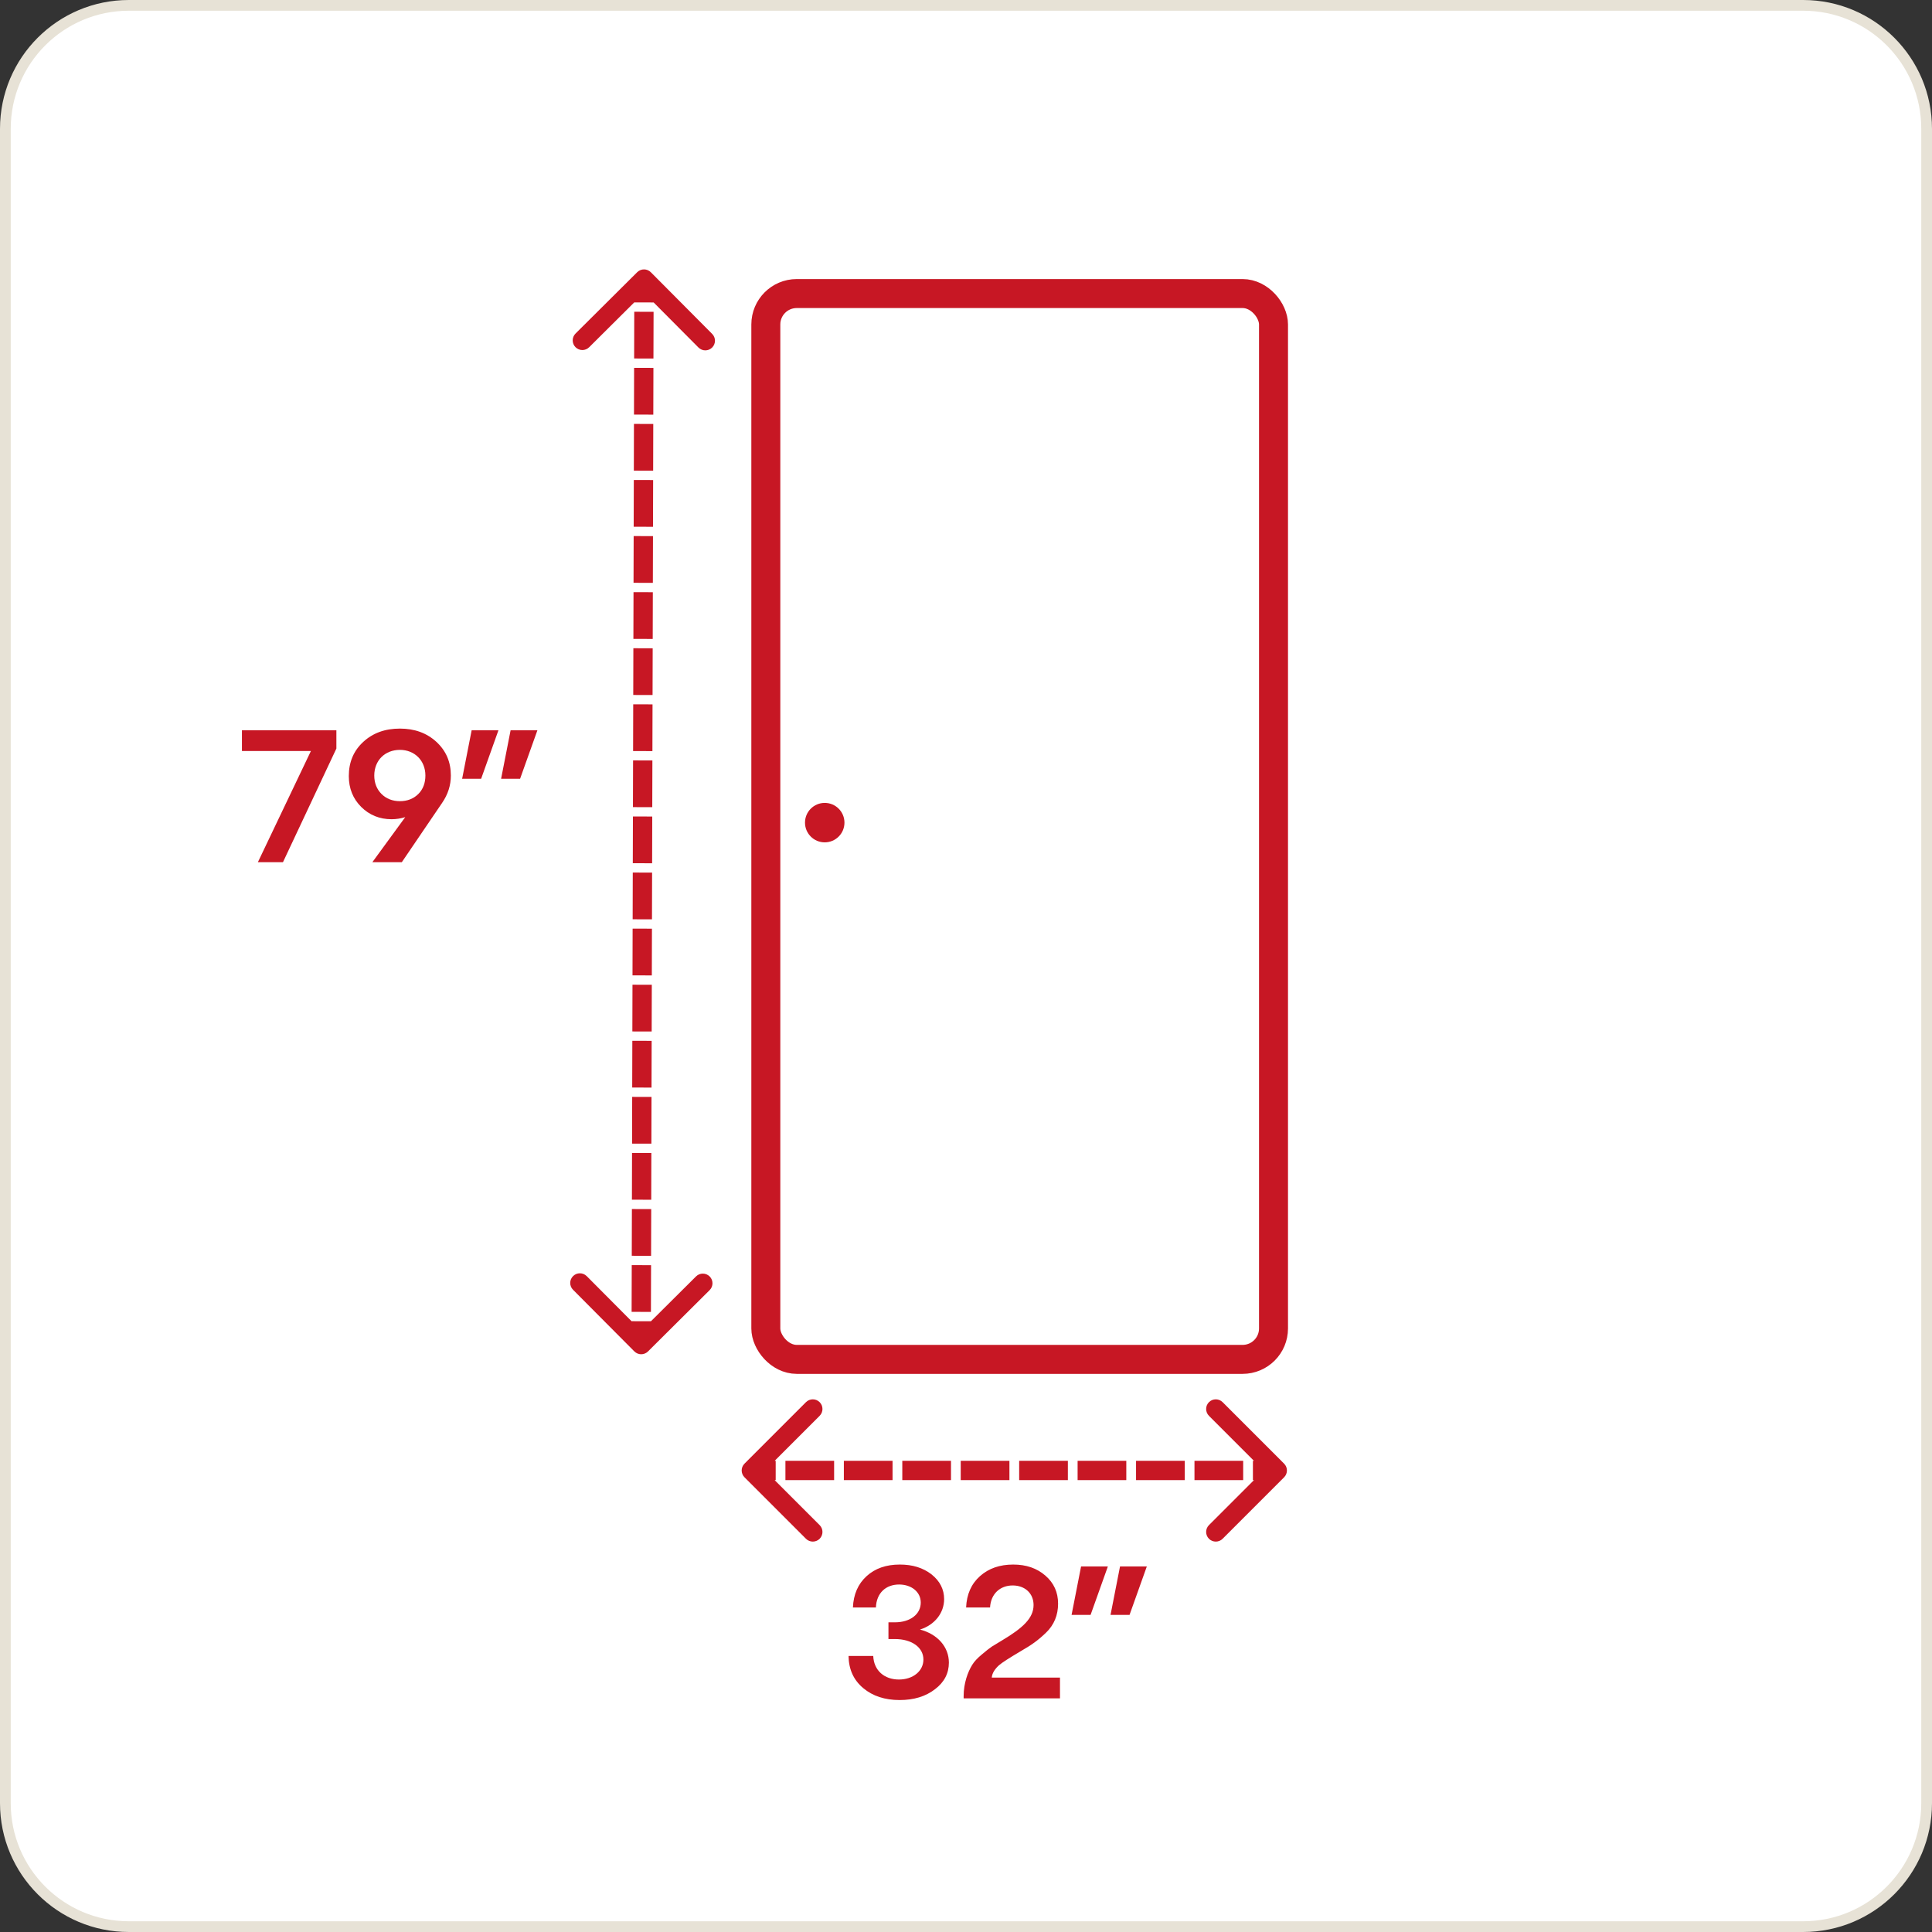 <svg xmlns="http://www.w3.org/2000/svg" fill="none" viewBox="0 0 180 180" height="180" width="180">
<rect x="0" y="0" width="180" height="180" fill="#333333" stroke="none"/>
<path fill="white" d="M12 0.5H168C174.351 0.5 179.5 5.649 179.5 12V168C179.5 174.351 174.351 179.5 168 179.5H12C5.649 179.5 0.5 174.351 0.5 168V12C0.5 5.649 5.649 0.5 12 0.5Z"></path>
<path stroke="#E7E2D6" d="M12 0.5H168C174.351 0.5 179.5 5.649 179.5 12V168C179.5 174.351 174.351 179.5 168 179.5H12C5.649 179.5 0.5 174.351 0.5 168V12C0.5 5.649 5.649 0.5 12 0.5Z"></path>
<rect stroke-width="2.7" stroke="#C71724" fill="white" rx="2.88" height="99.3" width="47.3" y="27.35" x="71.35"></rect>
<circle fill="#C71724" r="1.838" cy="76.642" cx="76.838"></circle>
<mask fill="white" id="path-4-inside-1_10669_9057">
<rect rx="1.575" height="41" width="34" y="33" x="80.676"></rect>
</mask>
<rect mask="url(#path-4-inside-1_10669_9057)" stroke-width="6" stroke="black" rx="1.575" height="41" width="34" y="33" x="80.676"></rect>
<mask fill="white" id="path-5-inside-2_10669_9057">
<rect rx="1.575" height="41" width="34" y="79.285" x="80.676"></rect>
</mask>
<rect mask="url(#path-5-inside-2_10669_9057)" stroke-width="5.4" stroke="black" rx="1.575" height="41" width="34" y="79.285" x="80.676"></rect>
<path fill="#C71724" d="M60.638 25.365C60.288 25.013 59.718 25.011 59.365 25.362L53.623 31.074C53.27 31.425 53.269 31.995 53.619 32.347C53.97 32.7 54.54 32.701 54.892 32.35L59.997 27.273L65.074 32.377C65.425 32.73 65.995 32.731 66.347 32.381C66.7 32.03 66.701 31.46 66.35 31.108L60.638 25.365ZM59.1 125.907C59.451 126.26 60.021 126.261 60.373 125.91L66.116 120.198C66.468 119.848 66.469 119.278 66.119 118.925C65.768 118.573 65.199 118.571 64.846 118.922L59.742 124L54.664 118.895C54.313 118.543 53.743 118.541 53.391 118.892C53.039 119.242 53.037 119.812 53.388 120.164L59.1 125.907ZM60 26L59.1 25.998L59.094 28.175L59.994 28.177L60.894 28.179L60.9 26.002L60 26ZM59.992 29.048L59.092 29.046L59.081 33.4L59.98 33.402L60.88 33.404L60.892 29.05L59.992 29.048ZM59.978 34.273L59.078 34.27L59.067 38.624L59.967 38.627L60.867 38.629L60.878 34.275L59.978 34.273ZM59.964 39.498L59.064 39.495L59.053 43.849L59.953 43.852L60.853 43.854L60.864 39.5L59.964 39.498ZM59.951 44.722L59.051 44.72L59.039 49.074L59.939 49.077L60.839 49.079L60.851 44.725L59.951 44.722ZM59.937 49.947L59.037 49.945L59.025 54.299L59.925 54.301L60.825 54.304L60.837 49.95L59.937 49.947ZM59.923 55.172L59.023 55.17L59.012 59.524L59.912 59.526L60.812 59.529L60.823 55.175L59.923 55.172ZM59.909 60.397L59.009 60.395L58.998 64.749L59.898 64.751L60.798 64.754L60.809 60.399L59.909 60.397ZM59.895 65.622L58.995 65.62L58.984 69.974L59.884 69.976L60.784 69.978L60.795 65.624L59.895 65.622ZM59.882 70.847L58.982 70.844L58.97 75.198L59.87 75.201L60.77 75.203L60.782 70.849L59.882 70.847ZM59.868 76.072L58.968 76.069L58.956 80.423L59.856 80.426L60.757 80.428L60.768 76.074L59.868 76.072ZM59.854 81.296L58.954 81.294L58.943 85.648L59.843 85.65L60.743 85.653L60.754 81.299L59.854 81.296ZM59.84 86.521L58.94 86.519L58.929 90.873L59.829 90.875L60.729 90.878L60.74 86.524L59.84 86.521ZM59.827 91.746L58.927 91.744L58.915 96.098L59.815 96.1L60.715 96.103L60.727 91.749L59.827 91.746ZM59.813 96.971L58.913 96.969L58.901 101.323L59.801 101.325L60.701 101.328L60.713 96.973L59.813 96.971ZM59.799 102.196L58.899 102.194L58.888 106.548L59.788 106.55L60.688 106.552L60.699 102.198L59.799 102.196ZM59.785 107.421L58.885 107.418L58.874 111.772L59.774 111.775L60.674 111.777L60.685 107.423L59.785 107.421ZM59.772 112.646L58.872 112.643L58.86 116.997L59.76 117L60.66 117.002L60.672 112.648L59.772 112.646ZM59.758 117.871L58.858 117.868L58.846 122.222L59.746 122.225L60.646 122.227L60.658 117.873L59.758 117.871ZM59.744 123.095L58.844 123.093L58.838 125.27L59.738 125.272L60.638 125.275L60.644 123.098L59.744 123.095Z"></path>
<path fill="#C71724" d="M119.636 137.636C119.988 137.285 119.988 136.715 119.636 136.364L113.909 130.636C113.557 130.285 112.988 130.285 112.636 130.636C112.285 130.988 112.285 131.557 112.636 131.909L117.727 137L112.636 142.091C112.285 142.443 112.285 143.012 112.636 143.364C112.988 143.715 113.557 143.715 113.909 143.364L119.636 137.636ZM69.364 136.364C69.012 136.715 69.012 137.285 69.364 137.636L75.091 143.364C75.443 143.715 76.013 143.715 76.364 143.364C76.715 143.012 76.715 142.443 76.364 142.091L71.273 137L76.364 131.909C76.715 131.557 76.715 130.988 76.364 130.636C76.013 130.285 75.443 130.285 75.091 130.636L69.364 136.364ZM119 137V136.1H116.731V137V137.9H119V137ZM115.824 137V136.1H111.287V137V137.9H115.824V137ZM110.38 137V136.1H105.843V137V137.9H110.38V137ZM104.935 137V136.1H100.398V137V137.9H104.935V137ZM99.491 137V136.1H94.954V137V137.9H99.491V137ZM94.046 137V136.1H89.509V137V137.9H94.046V137ZM88.602 137V136.1H84.065V137V137.9H88.602V137ZM83.157 137V136.1H78.62V137V137.9H83.157V137ZM77.713 137V136.1H73.176V137V137.9H77.713V137ZM72.269 137V136.1H70V137V137.9H72.269V137Z"></path>
<path fill="#C71724" d="M22.54 69.97V68.04H31.34V69.74L26.364 80.327H24.027L28.967 69.97H22.54ZM37.26 67.881C38.623 67.881 39.757 68.288 40.66 69.12C41.562 69.952 42.005 70.997 42.005 72.254C42.005 73.157 41.74 74.007 41.191 74.803L37.437 80.327H34.693L37.756 76.131C37.349 76.255 36.924 76.326 36.481 76.326C35.366 76.326 34.41 75.936 33.648 75.175C32.887 74.414 32.498 73.458 32.498 72.307C32.498 71.014 32.94 69.952 33.843 69.12C34.746 68.288 35.879 67.881 37.26 67.881ZM35.543 73.971C35.986 74.414 36.57 74.644 37.26 74.644C37.951 74.644 38.535 74.414 38.978 73.971C39.42 73.528 39.633 72.944 39.633 72.254C39.633 70.855 38.623 69.864 37.26 69.864C35.861 69.864 34.87 70.855 34.87 72.254C34.87 72.944 35.1 73.528 35.543 73.971ZM43.056 72.555L43.942 68.04H46.438L44.827 72.555H43.056ZM46.686 72.555L47.571 68.04H50.068L48.456 72.555H46.686Z"></path>
<path fill="#C71724" d="M85.714 151.821C87.343 152.246 88.405 153.432 88.405 154.901C88.405 155.893 87.98 156.725 87.112 157.38C86.245 158.053 85.147 158.389 83.819 158.389C82.438 158.389 81.305 158.018 80.42 157.274C79.535 156.53 79.075 155.539 79.057 154.282H81.358C81.412 155.645 82.403 156.477 83.749 156.477C85.076 156.477 86.032 155.68 86.032 154.618C86.032 153.485 84.953 152.706 83.377 152.706H82.775V151.148H83.377C84.811 151.148 85.785 150.387 85.785 149.307C85.785 148.315 84.917 147.625 83.766 147.625C82.545 147.625 81.659 148.404 81.606 149.767H79.464C79.517 148.545 79.942 147.572 80.739 146.846C81.535 146.12 82.562 145.766 83.837 145.766C85.023 145.766 85.997 146.067 86.794 146.686C87.573 147.306 87.962 148.085 87.962 148.988C87.962 150.28 87.077 151.396 85.714 151.821ZM92.4 156.3H98.756V158.23H89.78V158.018C89.78 156.831 90.169 155.769 90.577 155.114C90.771 154.795 91.072 154.477 91.48 154.14C91.869 153.804 92.17 153.574 92.4 153.414C92.63 153.273 92.949 153.078 93.392 152.812C95.286 151.679 96.295 150.759 96.295 149.537C96.295 148.457 95.499 147.713 94.348 147.713C93.197 147.713 92.312 148.475 92.241 149.767H90.01C90.063 148.545 90.488 147.572 91.302 146.846C92.117 146.12 93.144 145.766 94.401 145.766C95.605 145.766 96.596 146.102 97.393 146.793C98.19 147.483 98.579 148.351 98.579 149.413C98.579 150.475 98.207 151.396 97.446 152.122C96.685 152.848 96.136 153.237 95.127 153.821C94.047 154.459 93.356 154.901 93.073 155.149C92.666 155.521 92.436 155.893 92.4 156.3ZM99.836 150.458L100.721 145.943H103.217L101.606 150.458H99.836ZM103.465 150.458L104.35 145.943H106.847L105.236 150.458H103.465Z"></path>
</svg>
